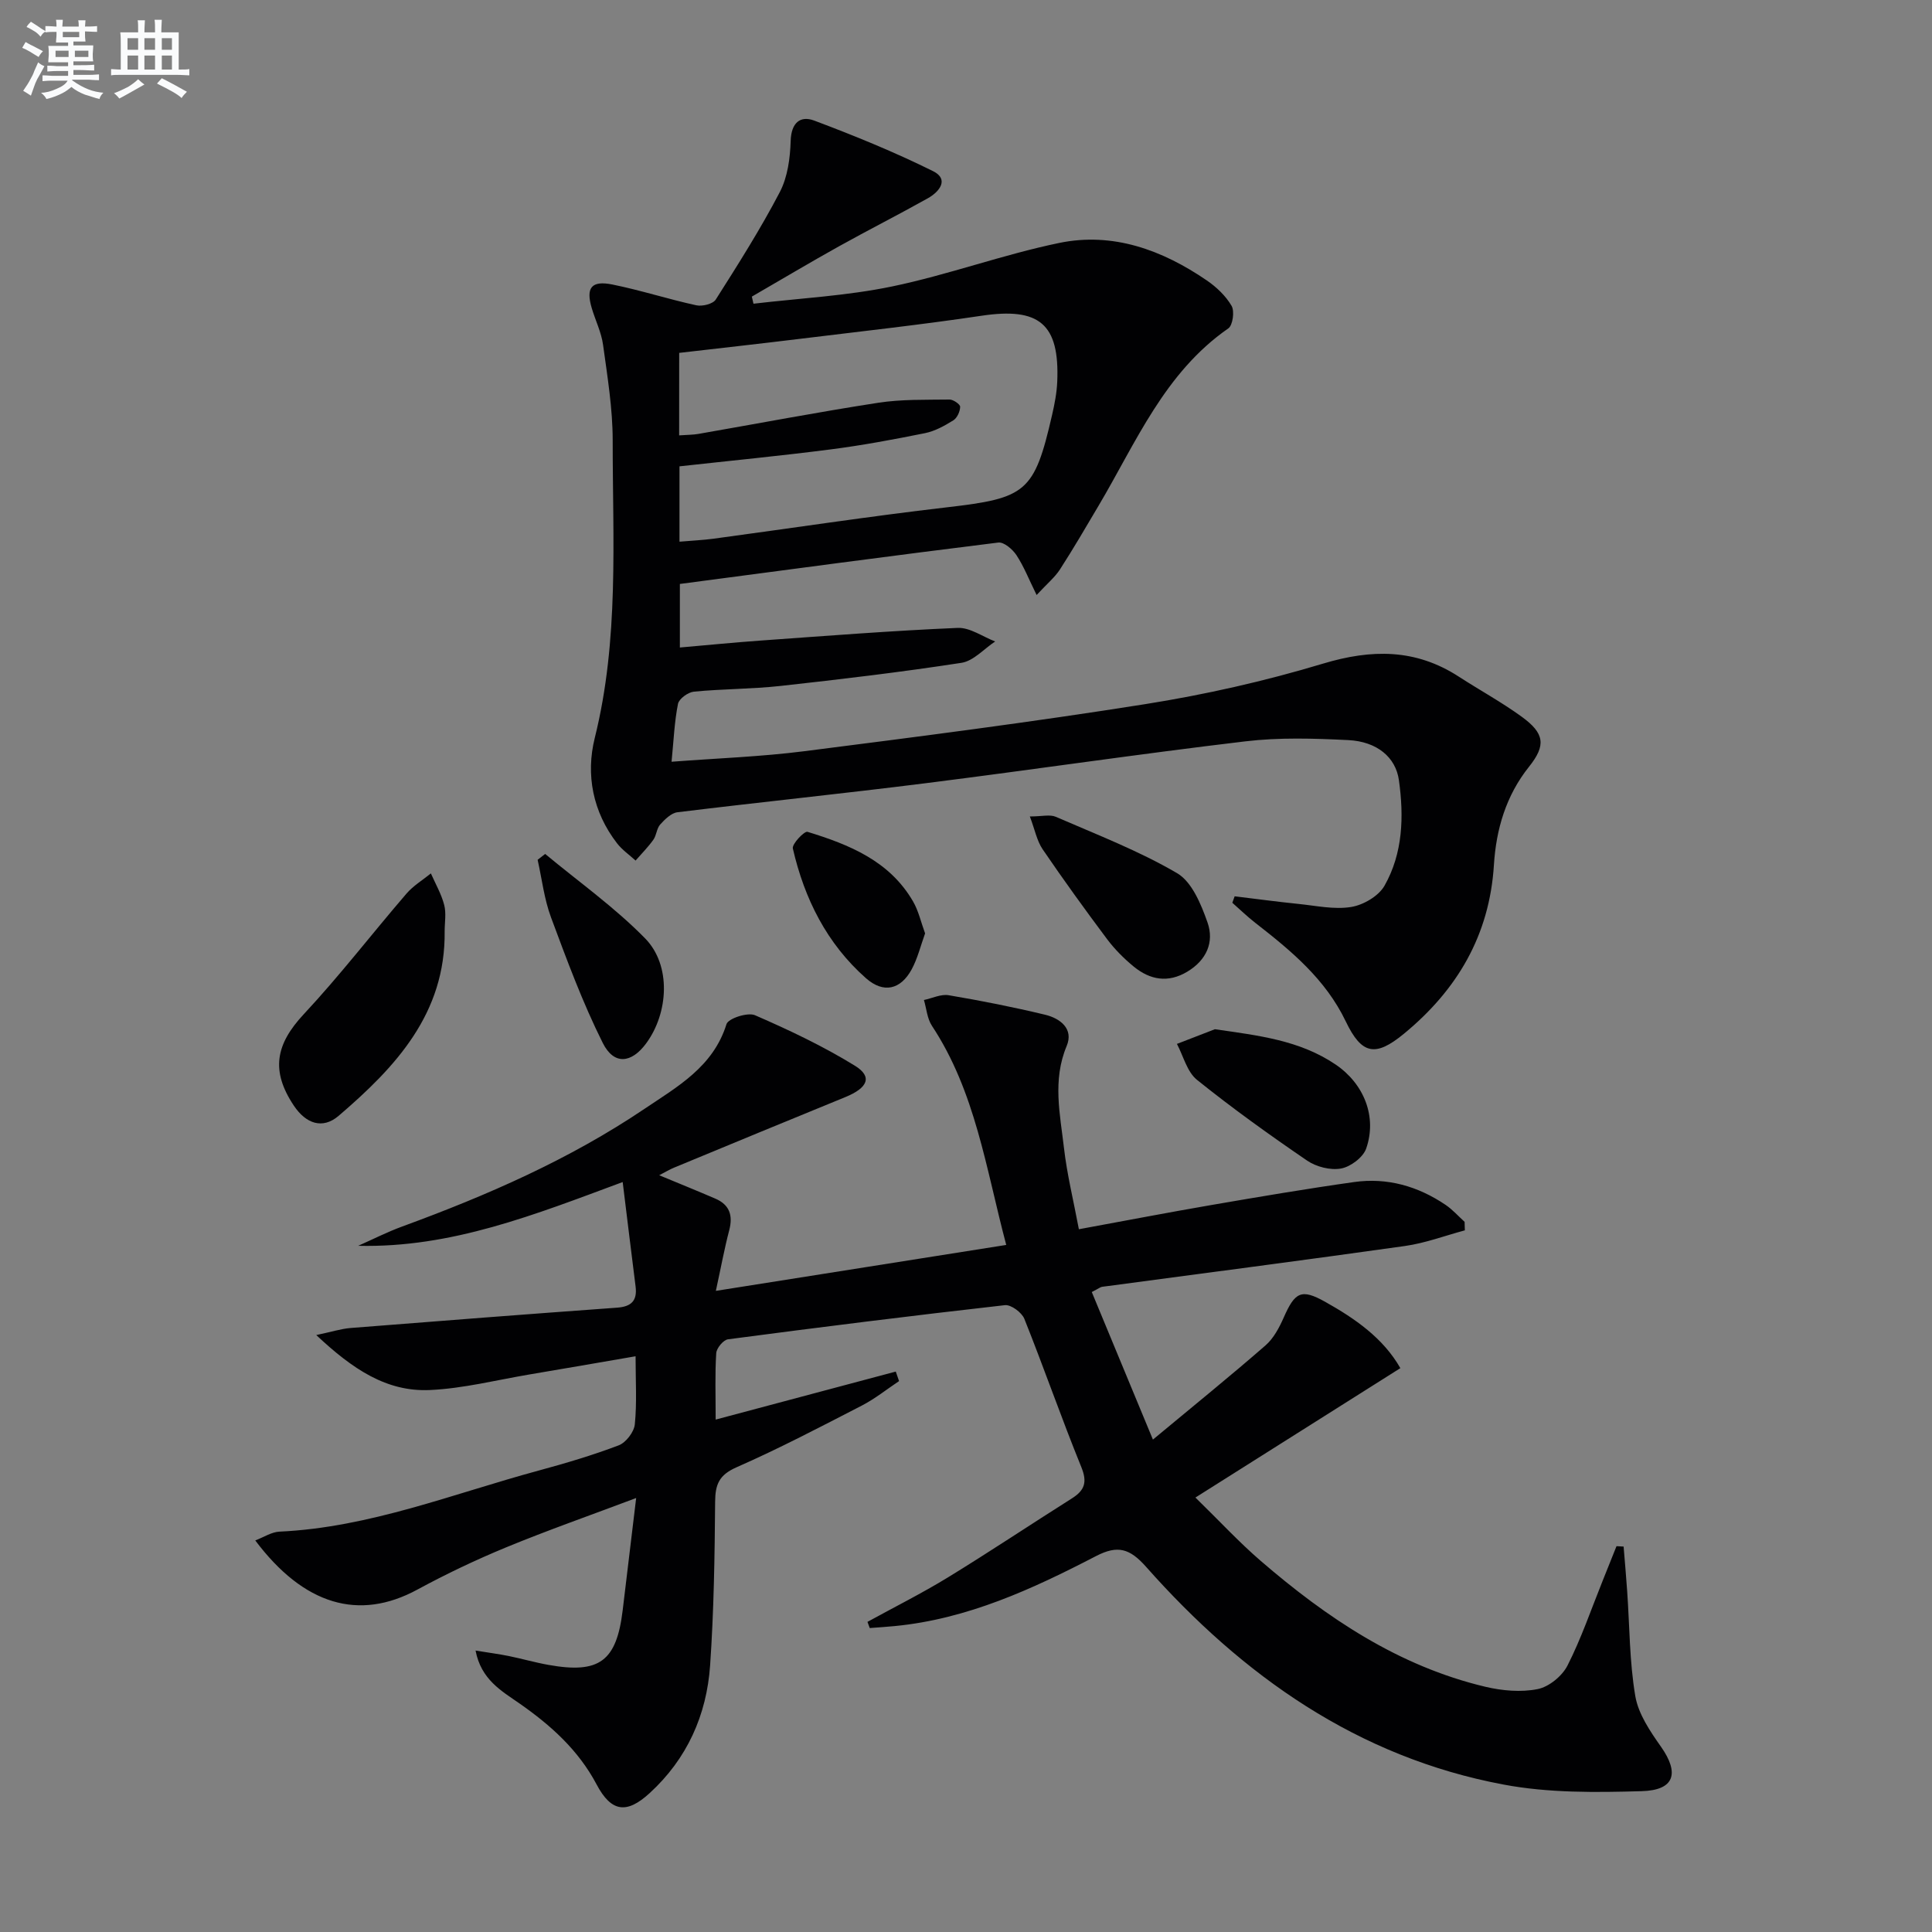 <svg enable-background="new 0 0 400 400" viewBox="0 0 400 400" xmlns="http://www.w3.org/2000/svg"><rect x="0" y="0" width="400" height="400" fill="#808080" stroke="none"/><g fill="#010103"><path d="m128.92 244.73c-18.2 6.75-35.46 13.66-54.76 13.2 3.05-1.35 6.03-2.87 9.15-4.01 17.53-6.42 34.57-13.86 50.1-24.33 6.83-4.6 14.25-8.71 17-17.55.37-1.19 4.39-2.5 5.9-1.85 7.09 3.08 14.14 6.42 20.71 10.47 3.66 2.26 2.67 4.57-2 6.48-11.84 4.83-23.65 9.72-35.47 14.61-.9.37-1.74.88-3.07 1.57 4.19 1.74 7.93 3.25 11.64 4.85 2.93 1.27 3.66 3.46 2.86 6.53-1 3.81-1.71 7.7-2.77 12.56 20.31-3.21 39.87-6.31 60.12-9.51-4.21-15.86-6.37-31.71-15.39-45.38-.98-1.49-1.12-3.54-1.65-5.33 1.71-.36 3.52-1.26 5.12-.99 6.69 1.13 13.37 2.45 19.97 4.04 3.11.75 5.96 2.9 4.46 6.48-2.97 7.09-1.36 14.12-.55 21.15.62 5.4 1.94 10.72 3.08 16.78 9.34-1.71 18.39-3.46 27.47-5.02 9.82-1.69 19.65-3.36 29.51-4.75 6.86-.97 13.23.86 18.95 4.73 1.44.98 2.63 2.33 3.93 3.51.02.59.03 1.17.05 1.76-4.13 1.11-8.2 2.65-12.4 3.24-20.88 2.95-41.8 5.65-62.71 8.45-.31.04-.59.29-2.13 1.08 4.01 9.68 8.07 19.47 12.66 30.55 8.62-7.16 16.07-13.19 23.3-19.49 1.68-1.46 2.86-3.69 3.78-5.78 2.33-5.28 3.63-6.02 8.55-3.27 6.24 3.49 12.07 7.55 15.6 13.75-13.96 8.81-27.67 17.47-42.43 26.79 5.07 4.95 9.06 9.27 13.49 13.09 13.72 11.83 28.57 21.81 46.5 26.08 3.5.83 7.4 1.18 10.86.49 2.34-.46 5.08-2.7 6.19-4.89 2.85-5.61 4.89-11.62 7.25-17.48.97-2.4 1.93-4.81 2.89-7.22.49.03.98.05 1.47.08.25 3.08.53 6.16.74 9.25.51 7.24.47 14.57 1.68 21.7.63 3.72 3.08 7.31 5.34 10.52 3.81 5.43 2.82 8.97-3.98 9.17-9.55.28-19.34.39-28.66-1.37-30.19-5.67-53.99-22.5-73.99-45.08-3.39-3.82-5.89-4.54-10.38-2.21-13.15 6.82-26.59 13.02-41.64 14.48-1.73.17-3.46.28-5.19.41-.16-.43-.31-.85-.47-1.28 5.57-3.06 11.27-5.91 16.68-9.22 8.64-5.29 17.07-10.93 25.64-16.34 2.66-1.68 3.23-3.36 1.95-6.5-4.13-10.15-7.72-20.51-11.79-30.68-.53-1.32-2.77-2.98-4.03-2.83-19.13 2.16-38.24 4.55-57.33 7.07-.96.13-2.36 1.82-2.43 2.86-.28 4.28-.12 8.58-.12 13.76 12.89-3.43 25.09-6.69 37.29-9.94.23.66.45 1.31.68 1.97-2.55 1.7-4.98 3.66-7.69 5.06-8.58 4.42-17.14 8.91-25.97 12.79-3.59 1.58-4.39 3.52-4.42 7.11-.09 11.31-.26 22.64-1.04 33.92-.72 10.27-4.76 19.32-12.51 26.42-4.77 4.38-7.96 3.94-10.99-1.79-3.78-7.14-9.5-12.26-16.01-16.8-3.66-2.55-7.91-4.91-9.05-10.92 2.77.45 4.83.72 6.86 1.13 2.76.56 5.48 1.35 8.25 1.84 10.53 1.89 14.08-.76 15.35-11.32.89-7.37 1.77-14.73 2.79-23.23-9.61 3.62-18.35 6.68-26.89 10.2-6.28 2.59-12.46 5.53-18.43 8.77-12.07 6.54-23.48 3.2-33.54-10.19 1.77-.67 3.36-1.74 4.99-1.82 18.69-.86 35.92-7.84 53.66-12.64 5.6-1.52 11.18-3.17 16.6-5.23 1.49-.57 3.17-2.75 3.33-4.34.45-4.43.16-8.94.16-14.1-7.66 1.32-14.79 2.56-21.93 3.76-6.87 1.16-13.72 2.91-20.63 3.23-8.96.42-16.01-4.3-23.55-11.38 3.26-.69 5.15-1.3 7.08-1.46 18.39-1.46 36.78-2.88 55.18-4.21 2.94-.21 4.23-1.41 3.85-4.39-.89-7-1.73-14.03-2.67-21.62z"/><path d="m255.62 185.57c4.41.53 8.81 1.13 13.23 1.58 3.63.37 7.38 1.2 10.89.63 2.53-.41 5.68-2.25 6.9-4.39 3.83-6.74 4.04-14.34 2.99-21.86-.66-4.76-4.55-8-10.47-8.3-7.1-.35-14.3-.58-21.33.26-22.08 2.62-44.08 5.88-66.14 8.66-17.13 2.16-34.31 3.92-51.44 6.02-1.29.16-2.6 1.47-3.57 2.54-.73.81-.75 2.23-1.41 3.15-1.09 1.53-2.44 2.88-3.68 4.31-1.3-1.19-2.8-2.22-3.85-3.59-5.02-6.5-6.49-14.21-4.6-21.8 5.07-20.36 3.7-41.01 3.71-61.59 0-6.6-1.09-13.21-1.99-19.78-.35-2.59-1.58-5.05-2.34-7.6-1.26-4.23-.1-5.79 4.29-4.9 5.84 1.18 11.54 3.03 17.36 4.3 1.24.27 3.44-.28 4.02-1.19 4.63-7.29 9.27-14.61 13.26-22.25 1.62-3.1 2.14-7.02 2.25-10.59.11-3.75 1.97-5.31 4.89-4.21 8.33 3.13 16.61 6.51 24.58 10.46 3.41 1.69 1.32 4.28-1.07 5.62-6.09 3.41-12.33 6.57-18.44 9.97-6.05 3.37-12 6.92-18 10.39.11.49.23.98.34 1.47 9.57-1.13 19.28-1.62 28.68-3.57 11.66-2.42 22.95-6.6 34.61-9.01 11.14-2.3 21.36 1.46 30.58 7.77 2 1.37 3.92 3.2 5.12 5.26.64 1.11.25 4.01-.68 4.66-13.21 9.17-19.1 23.61-26.86 36.71-2.62 4.43-5.21 8.88-8 13.2-1.05 1.62-2.62 2.91-4.83 5.29-1.61-3.26-2.64-5.92-4.18-8.26-.8-1.21-2.6-2.75-3.76-2.6-21.91 2.71-43.79 5.65-65.92 8.57v13.16c5.67-.49 11.21-1.05 16.75-1.44 13.58-.97 27.16-2.04 40.77-2.62 2.54-.11 5.17 1.82 7.76 2.81-2.32 1.53-4.48 4.03-6.97 4.42-12.45 1.92-24.98 3.41-37.51 4.79-5.94.65-11.95.6-17.9 1.18-1.21.12-3.08 1.47-3.29 2.53-.74 3.71-.89 7.53-1.33 11.98 9.43-.72 18.51-1.04 27.48-2.18 23.55-3 47.11-6.02 70.55-9.74 12.41-1.97 24.78-4.76 36.8-8.38 10.08-3.04 19.2-3.12 28.14 2.67 4.32 2.8 8.87 5.28 13.03 8.3 4.74 3.44 5.09 5.91 1.53 10.36-4.78 5.99-6.81 12.96-7.27 20.33-.91 14.58-7.62 25.9-18.65 34.97-5.9 4.85-8.73 4.31-12.03-2.58-4.19-8.74-11.33-14.64-18.72-20.39-1.66-1.29-3.18-2.77-4.76-4.16.15-.46.31-.9.48-1.34zm-115.01-95.43c1.7-.12 2.85-.11 3.97-.3 12.41-2.16 24.79-4.53 37.24-6.45 4.84-.75 9.84-.6 14.77-.67.77-.01 2.21.99 2.2 1.5-.02.97-.62 2.32-1.42 2.81-1.81 1.13-3.8 2.23-5.86 2.65-6.49 1.31-13.02 2.53-19.58 3.37-10.32 1.33-20.68 2.33-31.25 3.5v15.6c2.54-.22 4.82-.32 7.07-.62 16.11-2.17 32.19-4.63 48.34-6.5 16.37-1.9 18.05-3.07 21.73-19.11.52-2.26.97-4.57 1.07-6.88.51-12.01-3.73-15.45-15.66-13.67-12.46 1.86-25 3.24-37.51 4.77-8.34 1.02-16.7 1.95-25.1 2.92-.01 5.89-.01 11.18-.01 17.08z"/><path d="m92.06 192.81c.21 17.03-10.16 28.12-21.95 38.21-3.33 2.85-6.78 1.63-9.28-2.12-4.82-7.23-3.75-12.69 2.05-18.91 7.46-7.99 14.14-16.69 21.28-24.98 1.4-1.63 3.35-2.8 5.05-4.18.95 2.16 2.17 4.26 2.75 6.51.46 1.72.1 3.64.1 5.47z"/><path d="m251.53 213.09c8.99 1.3 17.53 2.26 24.98 7.3 5.89 3.98 8.64 10.84 6.34 17.41-.64 1.83-3.24 3.78-5.21 4.13-2.2.4-5.13-.35-7.03-1.65-7.78-5.31-15.45-10.81-22.79-16.71-2.05-1.65-2.81-4.91-4.15-7.44 2.62-1 5.24-2.02 7.86-3.04z"/><path d="m213.22 169.04c2.5 0 4.15-.46 5.37.07 8.47 3.68 17.18 7.03 25.11 11.67 3.08 1.8 4.98 6.45 6.3 10.2 1.44 4.08-.21 7.82-4.19 10.2-3.97 2.38-7.7 1.7-11.06-1.04-2.04-1.67-3.96-3.6-5.54-5.7-4.58-6.12-9.06-12.32-13.36-18.63-1.18-1.76-1.6-4.05-2.63-6.77z"/><path d="m112.87 176.8c6.95 5.78 14.42 11.07 20.71 17.5 5.42 5.54 4.85 15.41.2 21.72-3.04 4.13-6.66 4.55-8.98-.08-4.19-8.37-7.45-17.22-10.72-26.01-1.41-3.79-1.88-7.93-2.77-11.92.52-.39 1.04-.8 1.56-1.21z"/><path d="m191.53 193.25c-.93 2.57-1.55 5.18-2.78 7.45-2.29 4.21-5.83 5.03-9.46 1.83-8.1-7.15-12.75-16.46-15.14-26.86-.21-.93 2.38-3.64 3.03-3.45 8.65 2.65 16.99 6.02 21.85 14.4 1.14 1.96 1.64 4.29 2.5 6.63z"/></g><path d="m6.8 9.5c.6.3 1.3.7 2.1 1.1-.4.4-.7.8-.9 1.2-.7-.4-1.3-.8-1.8-1.1s-1.1-.6-1.6-.8c.2-.4.5-.8.7-1.2.4.2.8.5 1.5.8zm.9 6.9c-.3.6-.5 1.1-.7 1.7s-.4 1.1-.6 1.7c-.6-.4-1.1-.7-1.6-1 .7-1 1.2-1.8 1.5-2.4.3-.5.6-1.1.8-1.7.3-.6.5-1.2.8-1.8.3.3.8.6 1.3.8-.7 1.3-1.2 2.2-1.5 2.7zm.1-11c.4.3 1 .7 1.7 1.1-.5.2-.8.6-1.1 1.1-.5-.6-1-1-1.4-1.2s-.9-.6-1.5-.8c.2-.4.5-.7.9-1.1.5.3.9.6 1.4.9zm10.5 13.1c1 .4 2 .6 3.1.7-.4.4-.7.8-.8 1.3-.9-.2-1.9-.6-3-.9-1-.4-2-.9-2.8-1.6-.5.4-1.1.9-1.9 1.3s-1.9.9-3.3 1.2c-.1-.3-.5-.8-1.1-1.3 1 0 2.1-.3 3.2-.8 1.2-.5 1.9-1 2.3-1.7h-3.2c-.4 0-1 0-2 .1v-1.2c1 0 1.7.1 2 .1h3.3v-1h-2.3c-.2 0-.9 0-2 .1v-1.2c1.2 0 1.9.1 2 .1h2.3v-.8h-4.1c0-.7.1-1.2.1-1.6 0-.5 0-1.1-.1-1.8h4.1v-.7h-2.5c0-.6.1-1.1.1-1.6v-.6h-.5c-.4 0-1 0-1.8.1v-1.3c1.2 0 1.9.1 2.1.1h.2c0-.3 0-.8-.1-1.4h1.4c0 .6-.1 1-.1 1.4h3.4c0-.4 0-.8-.1-1.3h1.5c0 .4-.1.9-.1 1.3.7 0 1.5 0 2.5-.1v1.2c-1 0-1.8-.1-2.5-.1v.6c0 .3 0 .8.1 1.5h-2.5v.8h4.1c0 .8-.1 1.3-.1 1.8s0 1 .1 1.5h-4.1v.8h1.4c.8 0 1.8 0 2.9-.1v1.2c-1 0-1.9-.1-2.8-.1h-1.5v1h3.2c.3 0 1 0 2.1-.1v1.2c-1.1 0-1.8-.1-2.1-.1h-3.4l-.1.1c1.4 1 2.4 1.5 3.4 1.9zm-4.1-6.7v-1.3h-2.7v1.3zm2.2-4.1v-1.1h-3.4v1.1zm1.9 4.1v-1.3h-2.8v1.3z" fill="#fafbfc"/><path d="m37 6.7v2.3 5.4c1 0 1.8 0 2.2-.1v1.3c-.6 0-1.5-.1-2.5-.1h-11.9c-.7 0-1.3 0-1.8.1v-1.3c.5 0 1.1.1 2 .1v-5.2c0-1 0-1.8-.1-2.5h3.7c0-1.3 0-2.1-.1-2.5h1.5c0 .4-.1 1.3-.1 2.5h2.2c0-1.2 0-2.1-.1-2.6h1.5c0 .4-.1 1.3-.1 2.6zm-12.3 13.7c-.3-.4-.7-.8-1.1-1.1 1.1-.4 2.1-.9 2.9-1.3.8-.5 1.5-1 2.1-1.6.4.4.9.8 1.3 1.1-2.5 1.4-4.2 2.4-5.2 2.9zm3.9-10.1v-2.4h-2.2v2.4zm0 4.1v-2.9h-2.2v2.9zm3.5-4.1v-2.4h-2.2v2.4zm0 4.1v-2.9h-2.2v2.9zm.4 2.9 1-1.1c.6.3 1.4.7 2.5 1.3s2 1.1 2.7 1.5c-.4.4-.8.8-1.1 1.3-.8-.8-2.5-1.7-5.1-3zm3.1-7v-2.4h-2.1v2.4zm0 4.1v-2.9h-2.1v2.9z" fill="#fafbfc"/></svg>
